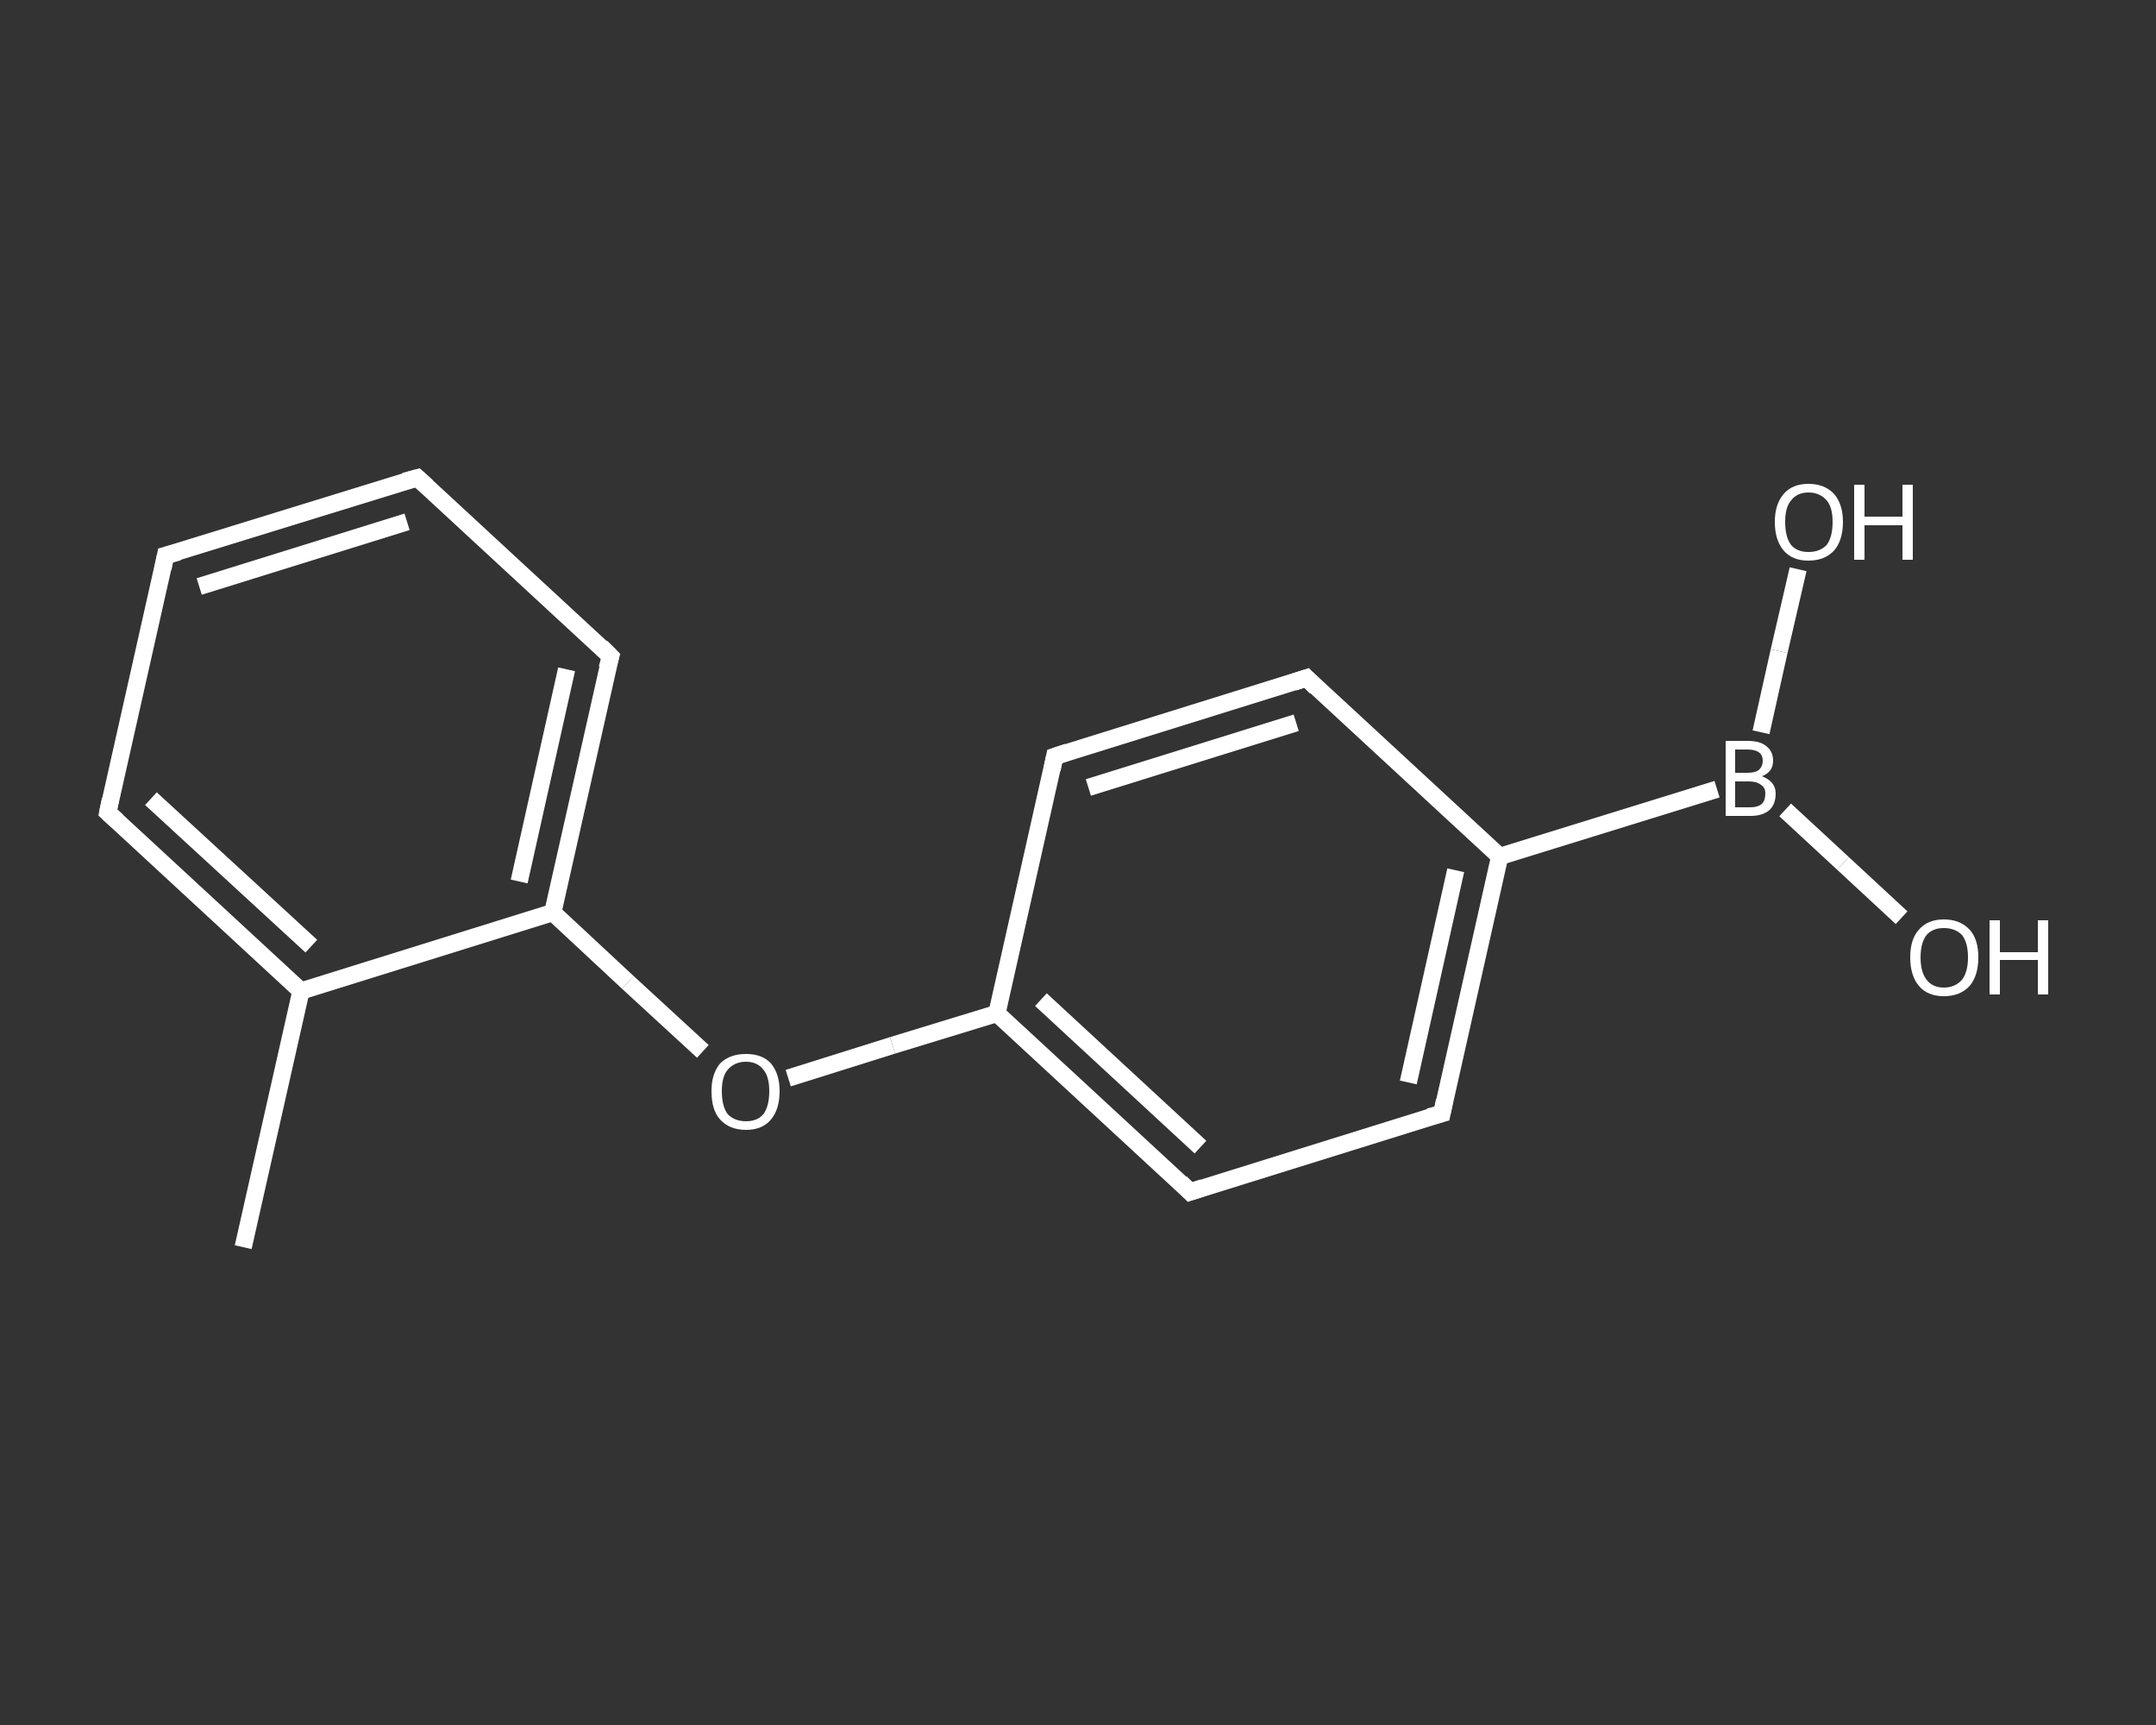 <?xml version='1.0' encoding='iso-8859-1'?>
<svg version='1.1' baseProfile='full'
              xmlns='http://www.w3.org/2000/svg'
                      xmlns:rdkit='http://www.rdkit.org/xml'
                      xmlns:xlink='http://www.w3.org/1999/xlink'
                  xml:space='preserve'
width='250px' height='200px' viewBox='0 0 250 200'>
<rect x="0" y="0" width="250" height="200" fill="#333333" stroke="none"/>
<!-- END OF HEADER -->
<rect style='opacity:1.0;fill:transparent;stroke:none' width='250.0' height='200.0' x='0.0' y='0.0'> </rect>
<path class='bond-0 atom-0 atom-1' d='M 28.2,144.6 L 34.9,114.9' style='fill:none;fill-rule:evenodd;stroke:#FFFFFF;stroke-width:2.0px;stroke-linecap:butt;stroke-linejoin:miter;stroke-opacity:1' />
<path class='bond-1 atom-1 atom-2' d='M 34.9,114.9 L 12.5,94.2' style='fill:none;fill-rule:evenodd;stroke:#FFFFFF;stroke-width:2.0px;stroke-linecap:butt;stroke-linejoin:miter;stroke-opacity:1' />
<path class='bond-1 atom-1 atom-2' d='M 36.1,109.7 L 17.5,92.6' style='fill:none;fill-rule:evenodd;stroke:#FFFFFF;stroke-width:2.0px;stroke-linecap:butt;stroke-linejoin:miter;stroke-opacity:1' />
<path class='bond-2 atom-2 atom-3' d='M 12.5,94.2 L 19.2,64.4' style='fill:none;fill-rule:evenodd;stroke:#FFFFFF;stroke-width:2.0px;stroke-linecap:butt;stroke-linejoin:miter;stroke-opacity:1' />
<path class='bond-3 atom-3 atom-4' d='M 19.2,64.4 L 48.4,55.4' style='fill:none;fill-rule:evenodd;stroke:#FFFFFF;stroke-width:2.0px;stroke-linecap:butt;stroke-linejoin:miter;stroke-opacity:1' />
<path class='bond-3 atom-3 atom-4' d='M 23.1,68.0 L 47.2,60.5' style='fill:none;fill-rule:evenodd;stroke:#FFFFFF;stroke-width:2.0px;stroke-linecap:butt;stroke-linejoin:miter;stroke-opacity:1' />
<path class='bond-4 atom-4 atom-5' d='M 48.4,55.4 L 70.8,76.1' style='fill:none;fill-rule:evenodd;stroke:#FFFFFF;stroke-width:2.0px;stroke-linecap:butt;stroke-linejoin:miter;stroke-opacity:1' />
<path class='bond-5 atom-5 atom-6' d='M 70.8,76.1 L 64.1,105.8' style='fill:none;fill-rule:evenodd;stroke:#FFFFFF;stroke-width:2.0px;stroke-linecap:butt;stroke-linejoin:miter;stroke-opacity:1' />
<path class='bond-5 atom-5 atom-6' d='M 65.7,77.6 L 60.2,102.2' style='fill:none;fill-rule:evenodd;stroke:#FFFFFF;stroke-width:2.0px;stroke-linecap:butt;stroke-linejoin:miter;stroke-opacity:1' />
<path class='bond-6 atom-6 atom-7' d='M 64.1,105.8 L 72.8,113.9' style='fill:none;fill-rule:evenodd;stroke:#FFFFFF;stroke-width:2.0px;stroke-linecap:butt;stroke-linejoin:miter;stroke-opacity:1' />
<path class='bond-6 atom-6 atom-7' d='M 72.8,113.9 L 81.5,121.9' style='fill:none;fill-rule:evenodd;stroke:#FFFFFF;stroke-width:2.0px;stroke-linecap:butt;stroke-linejoin:miter;stroke-opacity:1' />
<path class='bond-7 atom-7 atom-8' d='M 91.4,125.0 L 103.5,121.2' style='fill:none;fill-rule:evenodd;stroke:#FFFFFF;stroke-width:2.0px;stroke-linecap:butt;stroke-linejoin:miter;stroke-opacity:1' />
<path class='bond-7 atom-7 atom-8' d='M 103.5,121.2 L 115.6,117.5' style='fill:none;fill-rule:evenodd;stroke:#FFFFFF;stroke-width:2.0px;stroke-linecap:butt;stroke-linejoin:miter;stroke-opacity:1' />
<path class='bond-8 atom-8 atom-9' d='M 115.6,117.5 L 138.0,138.2' style='fill:none;fill-rule:evenodd;stroke:#FFFFFF;stroke-width:2.0px;stroke-linecap:butt;stroke-linejoin:miter;stroke-opacity:1' />
<path class='bond-8 atom-8 atom-9' d='M 120.7,115.9 L 139.2,133.0' style='fill:none;fill-rule:evenodd;stroke:#FFFFFF;stroke-width:2.0px;stroke-linecap:butt;stroke-linejoin:miter;stroke-opacity:1' />
<path class='bond-9 atom-9 atom-10' d='M 138.0,138.2 L 167.2,129.1' style='fill:none;fill-rule:evenodd;stroke:#FFFFFF;stroke-width:2.0px;stroke-linecap:butt;stroke-linejoin:miter;stroke-opacity:1' />
<path class='bond-10 atom-10 atom-11' d='M 167.2,129.1 L 173.9,99.3' style='fill:none;fill-rule:evenodd;stroke:#FFFFFF;stroke-width:2.0px;stroke-linecap:butt;stroke-linejoin:miter;stroke-opacity:1' />
<path class='bond-10 atom-10 atom-11' d='M 163.3,125.5 L 168.8,100.9' style='fill:none;fill-rule:evenodd;stroke:#FFFFFF;stroke-width:2.0px;stroke-linecap:butt;stroke-linejoin:miter;stroke-opacity:1' />
<path class='bond-11 atom-11 atom-12' d='M 173.9,99.3 L 199.1,91.5' style='fill:none;fill-rule:evenodd;stroke:#FFFFFF;stroke-width:2.0px;stroke-linecap:butt;stroke-linejoin:miter;stroke-opacity:1' />
<path class='bond-12 atom-12 atom-13' d='M 207.0,93.9 L 213.7,100.1' style='fill:none;fill-rule:evenodd;stroke:#FFFFFF;stroke-width:2.0px;stroke-linecap:butt;stroke-linejoin:miter;stroke-opacity:1' />
<path class='bond-12 atom-12 atom-13' d='M 213.7,100.1 L 220.5,106.4' style='fill:none;fill-rule:evenodd;stroke:#FFFFFF;stroke-width:2.0px;stroke-linecap:butt;stroke-linejoin:miter;stroke-opacity:1' />
<path class='bond-13 atom-12 atom-14' d='M 204.2,84.9 L 206.3,75.5' style='fill:none;fill-rule:evenodd;stroke:#FFFFFF;stroke-width:2.0px;stroke-linecap:butt;stroke-linejoin:miter;stroke-opacity:1' />
<path class='bond-13 atom-12 atom-14' d='M 206.3,75.5 L 208.5,66.0' style='fill:none;fill-rule:evenodd;stroke:#FFFFFF;stroke-width:2.0px;stroke-linecap:butt;stroke-linejoin:miter;stroke-opacity:1' />
<path class='bond-14 atom-11 atom-15' d='M 173.9,99.3 L 151.5,78.6' style='fill:none;fill-rule:evenodd;stroke:#FFFFFF;stroke-width:2.0px;stroke-linecap:butt;stroke-linejoin:miter;stroke-opacity:1' />
<path class='bond-15 atom-15 atom-16' d='M 151.5,78.6 L 122.3,87.7' style='fill:none;fill-rule:evenodd;stroke:#FFFFFF;stroke-width:2.0px;stroke-linecap:butt;stroke-linejoin:miter;stroke-opacity:1' />
<path class='bond-15 atom-15 atom-16' d='M 150.3,83.8 L 126.2,91.3' style='fill:none;fill-rule:evenodd;stroke:#FFFFFF;stroke-width:2.0px;stroke-linecap:butt;stroke-linejoin:miter;stroke-opacity:1' />
<path class='bond-16 atom-6 atom-1' d='M 64.1,105.8 L 34.9,114.9' style='fill:none;fill-rule:evenodd;stroke:#FFFFFF;stroke-width:2.0px;stroke-linecap:butt;stroke-linejoin:miter;stroke-opacity:1' />
<path class='bond-17 atom-16 atom-8' d='M 122.3,87.7 L 115.6,117.5' style='fill:none;fill-rule:evenodd;stroke:#FFFFFF;stroke-width:2.0px;stroke-linecap:butt;stroke-linejoin:miter;stroke-opacity:1' />
<path d='M 13.6,95.2 L 12.5,94.2 L 12.8,92.7' style='fill:none;stroke:#FFFFFF;stroke-width:2.0px;stroke-linecap:butt;stroke-linejoin:miter;stroke-opacity:1;' />
<path d='M 18.9,65.9 L 19.2,64.4 L 20.7,64.0' style='fill:none;stroke:#FFFFFF;stroke-width:2.0px;stroke-linecap:butt;stroke-linejoin:miter;stroke-opacity:1;' />
<path d='M 46.9,55.8 L 48.4,55.4 L 49.5,56.4' style='fill:none;stroke:#FFFFFF;stroke-width:2.0px;stroke-linecap:butt;stroke-linejoin:miter;stroke-opacity:1;' />
<path d='M 69.7,75.0 L 70.8,76.1 L 70.4,77.5' style='fill:none;stroke:#FFFFFF;stroke-width:2.0px;stroke-linecap:butt;stroke-linejoin:miter;stroke-opacity:1;' />
<path d='M 136.9,137.1 L 138.0,138.2 L 139.5,137.7' style='fill:none;stroke:#FFFFFF;stroke-width:2.0px;stroke-linecap:butt;stroke-linejoin:miter;stroke-opacity:1;' />
<path d='M 165.7,129.5 L 167.2,129.1 L 167.5,127.6' style='fill:none;stroke:#FFFFFF;stroke-width:2.0px;stroke-linecap:butt;stroke-linejoin:miter;stroke-opacity:1;' />
<path d='M 152.6,79.7 L 151.5,78.6 L 150.0,79.1' style='fill:none;stroke:#FFFFFF;stroke-width:2.0px;stroke-linecap:butt;stroke-linejoin:miter;stroke-opacity:1;' />
<path d='M 123.8,87.2 L 122.3,87.7 L 122.0,89.2' style='fill:none;stroke:#FFFFFF;stroke-width:2.0px;stroke-linecap:butt;stroke-linejoin:miter;stroke-opacity:1;' />
<path class='atom-7' d='M 82.5 126.5
Q 82.5 124.5, 83.5 123.3
Q 84.6 122.2, 86.5 122.2
Q 88.4 122.2, 89.4 123.3
Q 90.4 124.5, 90.4 126.5
Q 90.4 128.6, 89.4 129.8
Q 88.4 131.0, 86.5 131.0
Q 84.6 131.0, 83.5 129.8
Q 82.5 128.7, 82.5 126.5
M 86.5 130.0
Q 87.8 130.0, 88.5 129.2
Q 89.2 128.3, 89.2 126.5
Q 89.2 124.8, 88.5 124.0
Q 87.8 123.1, 86.5 123.1
Q 85.2 123.1, 84.4 124.0
Q 83.7 124.8, 83.7 126.5
Q 83.7 128.3, 84.4 129.2
Q 85.2 130.0, 86.5 130.0
' fill='#FFFFFF'/>
<path class='atom-12' d='M 204.3 90.0
Q 205.1 90.3, 205.5 90.8
Q 205.9 91.3, 205.9 92.0
Q 205.9 93.2, 205.2 93.9
Q 204.4 94.6, 203.0 94.6
L 200.1 94.6
L 200.1 85.9
L 202.6 85.9
Q 204.1 85.9, 204.8 86.5
Q 205.6 87.1, 205.6 88.2
Q 205.6 89.5, 204.3 90.0
M 201.2 86.9
L 201.2 89.6
L 202.6 89.6
Q 203.5 89.6, 203.9 89.3
Q 204.4 88.9, 204.4 88.2
Q 204.4 86.9, 202.6 86.9
L 201.2 86.9
M 203.0 93.6
Q 203.8 93.6, 204.3 93.2
Q 204.7 92.8, 204.7 92.0
Q 204.7 91.3, 204.2 91.0
Q 203.7 90.6, 202.8 90.6
L 201.2 90.6
L 201.2 93.6
L 203.0 93.6
' fill='#FFFFFF'/>
<path class='atom-13' d='M 221.5 111.0
Q 221.5 108.9, 222.5 107.8
Q 223.5 106.6, 225.4 106.6
Q 227.3 106.6, 228.4 107.8
Q 229.4 108.9, 229.4 111.0
Q 229.4 113.1, 228.4 114.3
Q 227.3 115.5, 225.4 115.5
Q 223.5 115.5, 222.5 114.3
Q 221.5 113.1, 221.5 111.0
M 225.4 114.5
Q 226.7 114.5, 227.5 113.6
Q 228.2 112.7, 228.2 111.0
Q 228.2 109.3, 227.5 108.4
Q 226.7 107.6, 225.4 107.6
Q 224.1 107.6, 223.4 108.4
Q 222.7 109.3, 222.7 111.0
Q 222.7 112.7, 223.4 113.6
Q 224.1 114.5, 225.4 114.5
' fill='#FFFFFF'/>
<path class='atom-13' d='M 230.7 106.7
L 231.9 106.7
L 231.9 110.4
L 236.3 110.4
L 236.3 106.7
L 237.5 106.7
L 237.5 115.3
L 236.3 115.3
L 236.3 111.3
L 231.9 111.3
L 231.9 115.3
L 230.7 115.3
L 230.7 106.7
' fill='#FFFFFF'/>
<path class='atom-14' d='M 205.8 60.5
Q 205.8 58.5, 206.8 57.3
Q 207.8 56.1, 209.7 56.1
Q 211.6 56.1, 212.7 57.3
Q 213.7 58.5, 213.7 60.5
Q 213.7 62.6, 212.7 63.8
Q 211.6 65.0, 209.7 65.0
Q 207.8 65.0, 206.8 63.8
Q 205.8 62.6, 205.8 60.5
M 209.7 64.0
Q 211.0 64.0, 211.8 63.2
Q 212.5 62.3, 212.5 60.5
Q 212.5 58.8, 211.8 58.0
Q 211.0 57.1, 209.7 57.1
Q 208.4 57.1, 207.7 58.0
Q 207.0 58.8, 207.0 60.5
Q 207.0 62.3, 207.7 63.2
Q 208.4 64.0, 209.7 64.0
' fill='#FFFFFF'/>
<path class='atom-14' d='M 215.0 56.2
L 216.2 56.2
L 216.2 59.9
L 220.6 59.9
L 220.6 56.2
L 221.8 56.2
L 221.8 64.9
L 220.6 64.9
L 220.6 60.9
L 216.2 60.9
L 216.2 64.9
L 215.0 64.9
L 215.0 56.2
' fill='#FFFFFF'/>
</svg>
